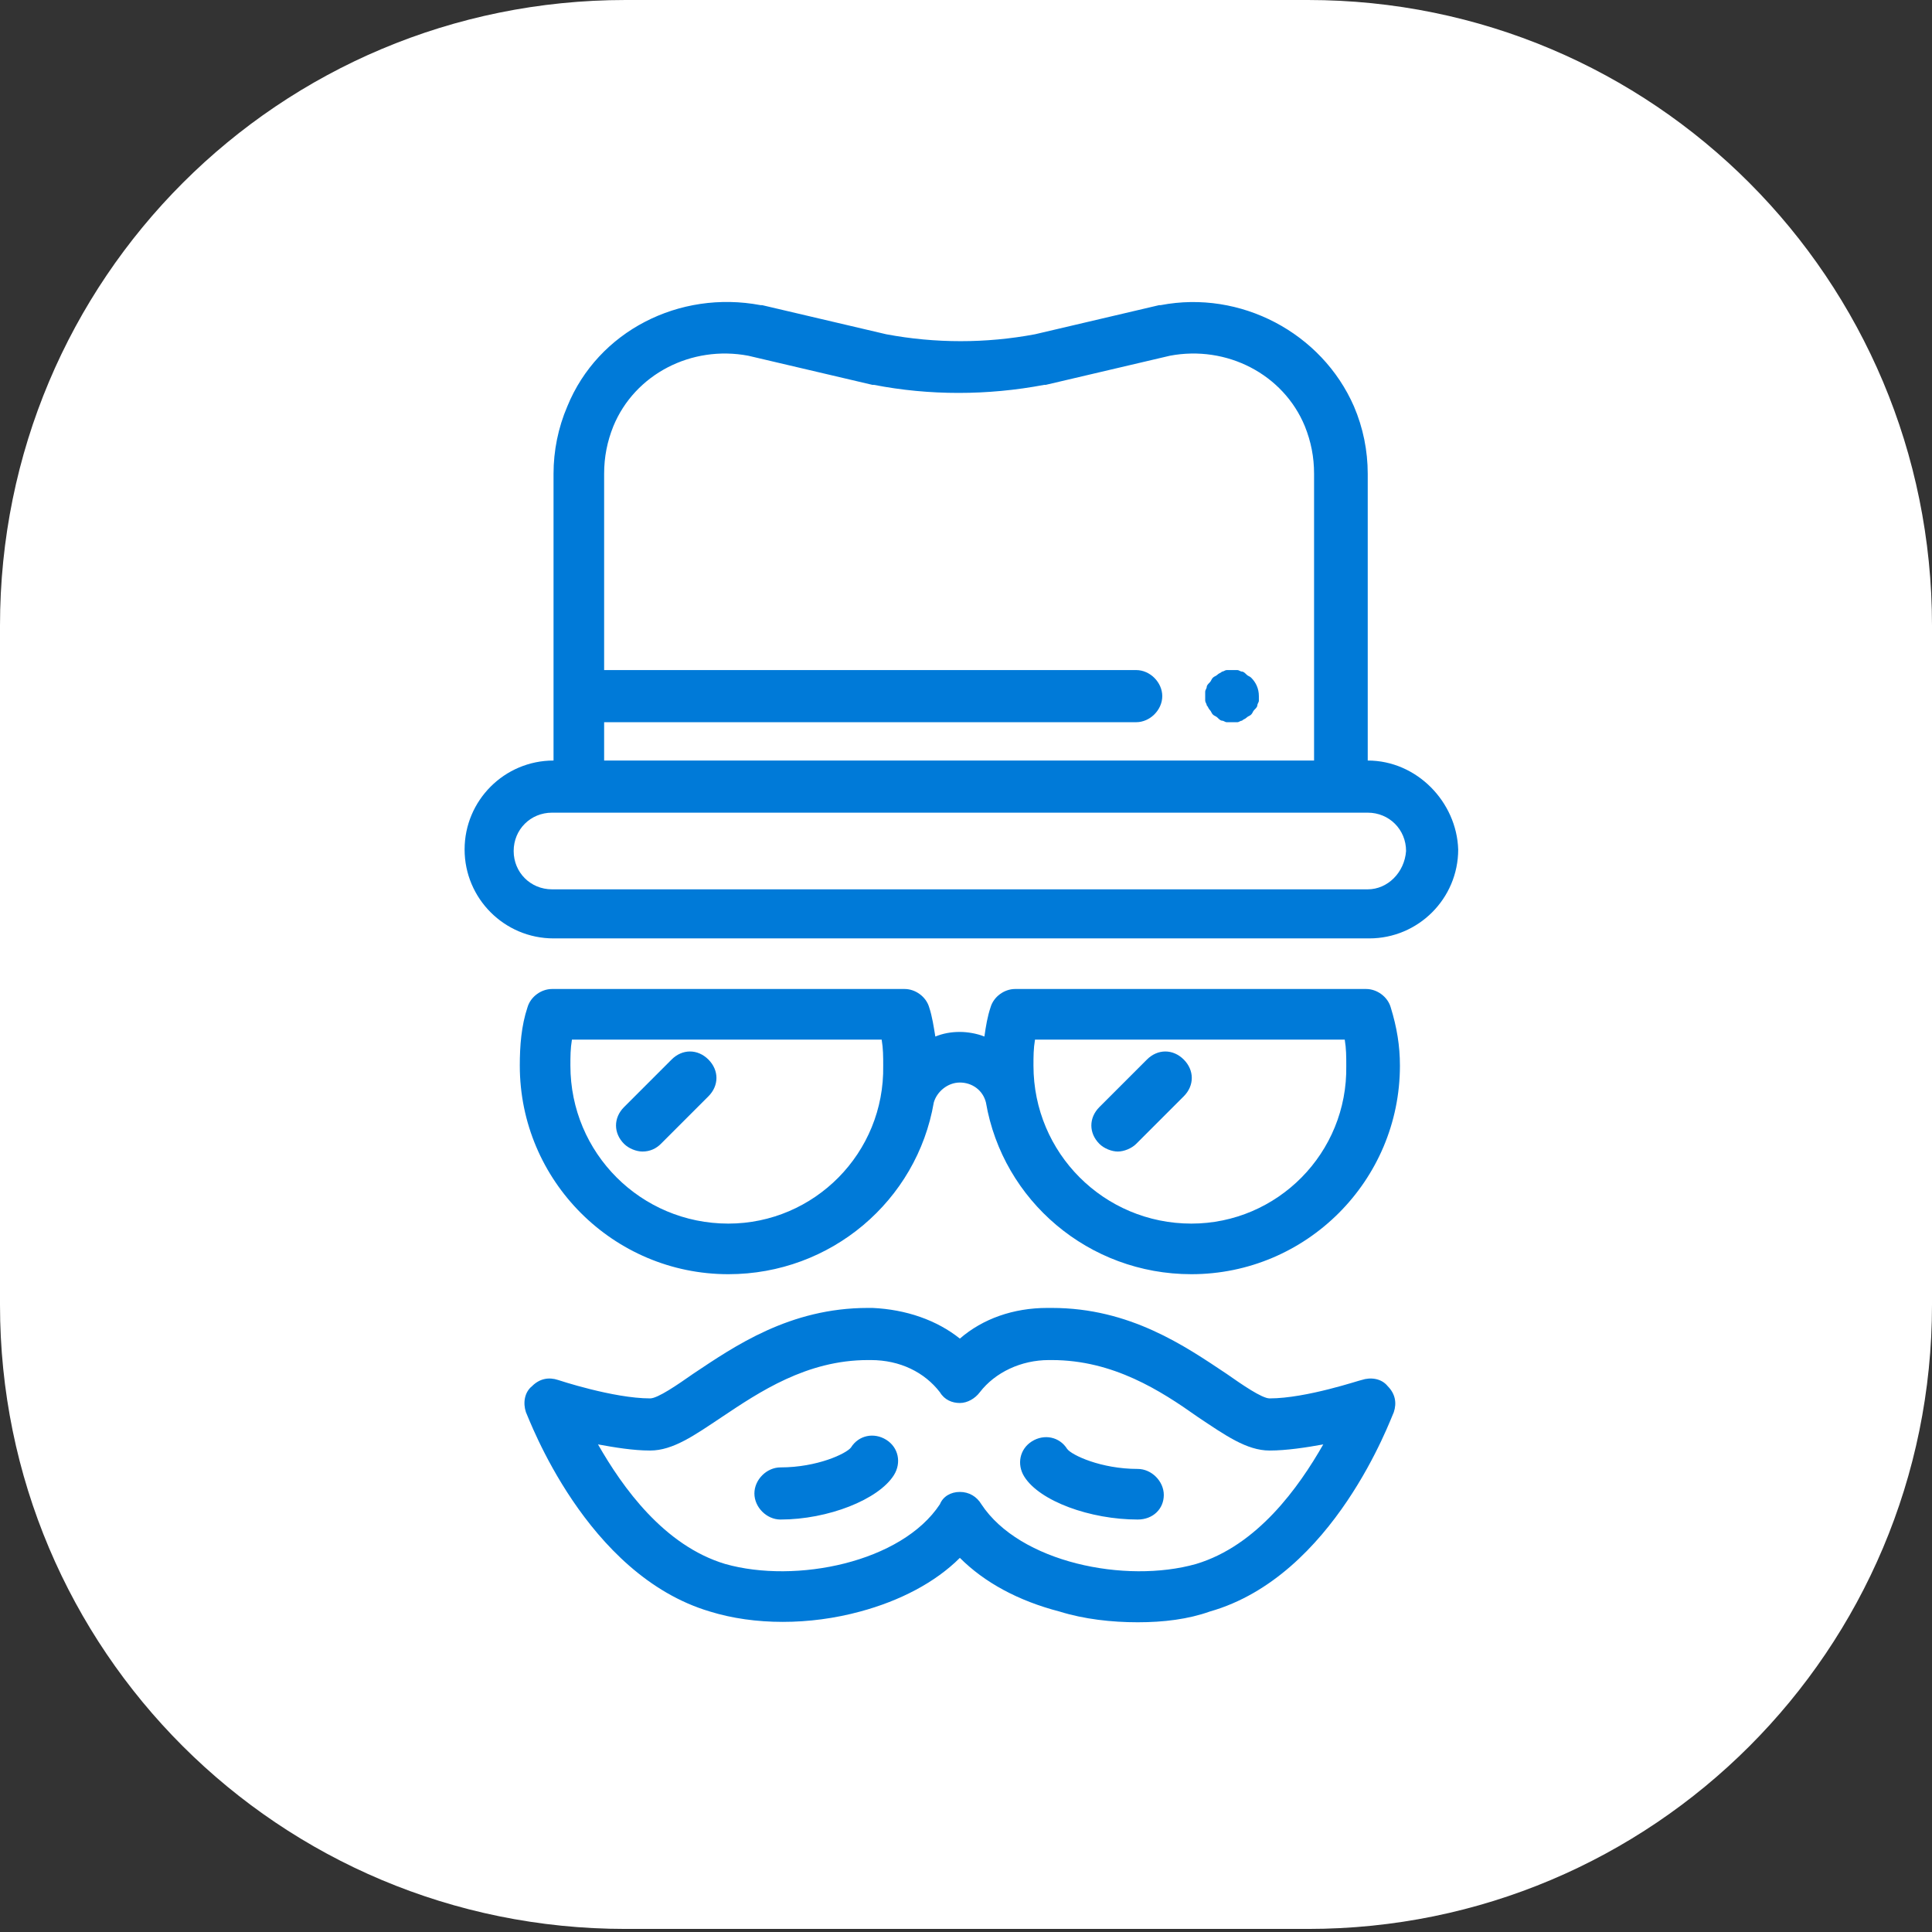 <?xml version="1.0" encoding="utf-8"?>
<!-- Generator: Adobe Illustrator 22.1.0, SVG Export Plug-In . SVG Version: 6.00 Build 0)  -->
<svg version="1.1" xmlns="http://www.w3.org/2000/svg" xmlns:xlink="http://www.w3.org/1999/xlink" x="0px" y="0px"
	 viewBox="0 0 126 126" style="enable-background:new 0 0 126 126;" xml:space="preserve">
<rect x="0" y="0" width="126" height="126" fill="#333333" stroke="none"/>
<style type="text/css">
	.st0{fill:#FFFFFF;}
	.st1{fill:#007AD8;}
</style>
<g id="Icone_blanc">
	<path class="st0" d="M85.3,125.8H40.8C18.2,125.8,0,107.6,0,85.1V40.8C0,18.2,18.2,0,40.8,0h44.5C107.8,0,126,18.2,126,40.8v44.3
		C126,107.6,107.8,125.8,85.3,125.8z"/>
</g>
<g id="Calque_3">
	<g>
		<path class="st1" d="M74.2,105.8c-1.7,0-3.5-0.2-5.1-0.7c-2.7-0.7-4.9-1.9-6.5-3.5c-1.6,1.6-3.9,2.8-6.5,3.5
			c-3.3,0.9-6.9,0.9-9.8,0c-8.1-2.4-11.8-12.6-12-13c-0.2-0.6-0.1-1.3,0.4-1.7c0.5-0.5,1.1-0.6,1.7-0.4c0,0,3.6,1.2,6,1.2
			c0.5,0,1.8-0.9,2.8-1.6c2.7-1.8,6.3-4.3,11.4-4.3c0.1,0,0.2,0,0.3,0c2.2,0.1,4.2,0.8,5.7,2c1.5-1.3,3.5-2,5.7-2c0.1,0,0.2,0,0.3,0
			c5.1,0,8.7,2.5,11.4,4.3c1,0.7,2.3,1.6,2.8,1.6c2.4,0,5.9-1.2,6-1.2c0.6-0.2,1.3-0.1,1.7,0.4c0.5,0.5,0.6,1.1,0.4,1.7
			c-0.2,0.4-3.9,10.7-12,13C77.5,105.6,75.9,105.8,74.2,105.8z M62.6,97.3c0.6,0,1.1,0.3,1.4,0.8c2.5,3.8,9.4,5.2,14,3.9
			c4-1.2,6.7-5,8.3-7.8c-1.1,0.2-2.4,0.4-3.5,0.4c-1.5,0-2.9-1-4.7-2.2c-2.4-1.7-5.5-3.7-9.5-3.7c-0.1,0-0.1,0-0.2,0
			c-1.8,0-3.5,0.8-4.5,2.1c-0.3,0.4-0.8,0.7-1.3,0.7c-0.5,0-1-0.2-1.3-0.7c-1-1.3-2.6-2.1-4.5-2.1c-0.1,0-0.1,0-0.2,0
			c-4,0-7.1,2.1-9.5,3.7c-1.8,1.2-3.2,2.2-4.7,2.2c-1.1,0-2.3-0.2-3.4-0.4c1.6,2.8,4.3,6.6,8.3,7.8c4.6,1.3,11.5-0.1,14-3.9
			C61.5,97.6,62,97.3,62.6,97.3z"/>
		<path class="st1" d="M74.2,99.1c-3.1,0-6.4-1.2-7.4-2.8c-0.5-0.8-0.3-1.8,0.5-2.3c0.8-0.5,1.8-0.3,2.3,0.5
			c0.3,0.4,2.2,1.3,4.6,1.3c0.9,0,1.7,0.8,1.7,1.7S75.2,99.1,74.2,99.1z M69.7,94.4C69.7,94.4,69.7,94.4,69.7,94.4
			C69.7,94.4,69.7,94.4,69.7,94.4z M50.9,99.1c-0.9,0-1.7-0.8-1.7-1.7s0.8-1.7,1.7-1.7c2.4,0,4.3-0.9,4.6-1.3c0.5-0.8,1.5-1,2.3-0.5
			c0.8,0.5,1,1.5,0.5,2.3C57.3,97.8,54,99.1,50.9,99.1z M55.5,94.4C55.5,94.4,55.5,94.4,55.5,94.4C55.5,94.4,55.5,94.4,55.5,94.4z"
			/>
		<path class="st1" d="M80.3,47.1c-0.1,0-0.2,0-0.3,0c-0.1,0-0.2-0.1-0.3-0.1c-0.1,0-0.2-0.1-0.3-0.2c-0.1-0.1-0.2-0.1-0.3-0.2
			c-0.1-0.1-0.1-0.2-0.2-0.3c-0.1-0.1-0.1-0.2-0.2-0.3c0-0.1-0.1-0.2-0.1-0.3c0-0.1,0-0.2,0-0.3c0-0.1,0-0.2,0-0.3
			c0-0.1,0.1-0.2,0.1-0.3c0-0.1,0.1-0.2,0.2-0.3c0.1-0.1,0.1-0.2,0.2-0.3c0.1-0.1,0.2-0.1,0.3-0.2c0.1-0.1,0.2-0.1,0.3-0.2
			c0.1,0,0.2-0.1,0.3-0.1c0.2,0,0.4,0,0.7,0c0.1,0,0.2,0.1,0.3,0.1s0.2,0.1,0.3,0.2c0.1,0.1,0.2,0.1,0.3,0.2
			c0.3,0.3,0.5,0.7,0.5,1.2c0,0.1,0,0.2,0,0.3c0,0.1-0.1,0.2-0.1,0.3s-0.1,0.2-0.2,0.3c-0.1,0.1-0.1,0.2-0.2,0.3
			c-0.1,0.1-0.2,0.1-0.3,0.2c-0.1,0.1-0.2,0.1-0.3,0.2c-0.1,0-0.2,0.1-0.3,0.1C80.5,47.1,80.4,47.1,80.3,47.1z"/>
		<path class="st1" d="M89.2,49.6L89.2,49.6l0-18.7c0-1.5-0.3-3-0.9-4.4c-2.1-4.8-7.4-7.6-12.6-6.6c0,0,0,0-0.1,0l-8.1,1.9
			c-3.2,0.6-6.5,0.6-9.7,0l-8.1-1.9c0,0,0,0-0.1,0c-5.3-1-10.6,1.7-12.6,6.6c-0.6,1.4-0.9,2.9-0.9,4.4v18.7h0
			c-3.2,0-5.8,2.6-5.8,5.8c0,3.2,2.6,5.8,5.8,5.8h53.2c3.2,0,5.8-2.6,5.8-5.8C95,52.3,92.4,49.6,89.2,49.6z M39.4,47.1h34.7
			c0.9,0,1.7-0.8,1.7-1.7c0-0.9-0.8-1.7-1.7-1.7H39.4V30.9c0-1.1,0.2-2.1,0.6-3.1c1.4-3.4,5.1-5.3,8.8-4.6l8.1,1.9c0,0,0,0,0.1,0
			c3.6,0.7,7.4,0.7,11.1,0c0,0,0,0,0.1,0l8.1-1.9c3.7-0.7,7.4,1.2,8.8,4.6c0.4,1,0.6,2,0.6,3.1v18.7H39.4L39.4,47.1L39.4,47.1z
			 M89.2,58H36c-1.4,0-2.5-1.1-2.5-2.5c0-1.4,1.1-2.5,2.5-2.5h53.2c1.4,0,2.5,1.1,2.5,2.5C91.6,56.9,90.5,58,89.2,58z"/>
		<path class="st1" d="M90.7,65.7c-0.2-0.7-0.9-1.2-1.6-1.2H66.2c-0.7,0-1.4,0.5-1.6,1.2c-0.2,0.6-0.3,1.2-0.4,1.9
			c-0.5-0.2-1.1-0.3-1.6-0.3c-0.6,0-1.1,0.1-1.6,0.3c-0.1-0.6-0.2-1.3-0.4-1.9c-0.2-0.7-0.9-1.2-1.6-1.2H36c-0.7,0-1.4,0.5-1.6,1.2
			c-0.4,1.2-0.5,2.5-0.5,3.8c0,7.5,6.1,13.6,13.6,13.6c6.7,0,12.3-4.8,13.4-11.2c0.2-0.7,0.9-1.3,1.7-1.3c0.8,0,1.5,0.5,1.7,1.3
			c1.1,6.4,6.7,11.2,13.4,11.2c7.5,0,13.6-6.1,13.6-13.6C91.3,68.2,91.1,67,90.7,65.7z M47.5,79.8c-5.7,0-10.3-4.6-10.3-10.3
			c0-0.6,0-1.1,0.1-1.7h20.2c0.1,0.6,0.1,1.1,0.1,1.7C57.7,75.2,53.1,79.8,47.5,79.8z M77.7,79.8c-5.7,0-10.3-4.6-10.3-10.3
			c0-0.6,0-1.1,0.1-1.7h20.2c0.1,0.6,0.1,1.1,0.1,1.7C87.9,75.2,83.3,79.8,77.7,79.8z"/>
		<path class="st1" d="M41.9,75.1c-0.4,0-0.9-0.2-1.2-0.5c-0.7-0.7-0.7-1.7,0-2.4l3.1-3.1c0.7-0.7,1.7-0.7,2.4,0
			c0.7,0.7,0.7,1.7,0,2.4l-3.1,3.1C42.8,74.9,42.4,75.1,41.9,75.1z"/>
		<path class="st1" d="M72.9,75.1c-0.4,0-0.9-0.2-1.2-0.5c-0.7-0.7-0.7-1.7,0-2.4l3.1-3.1c0.7-0.7,1.7-0.7,2.4,0
			c0.7,0.7,0.7,1.7,0,2.4l-3.1,3.1C73.8,74.9,73.3,75.1,72.9,75.1z"/>
	</g>
</g>
</svg>
